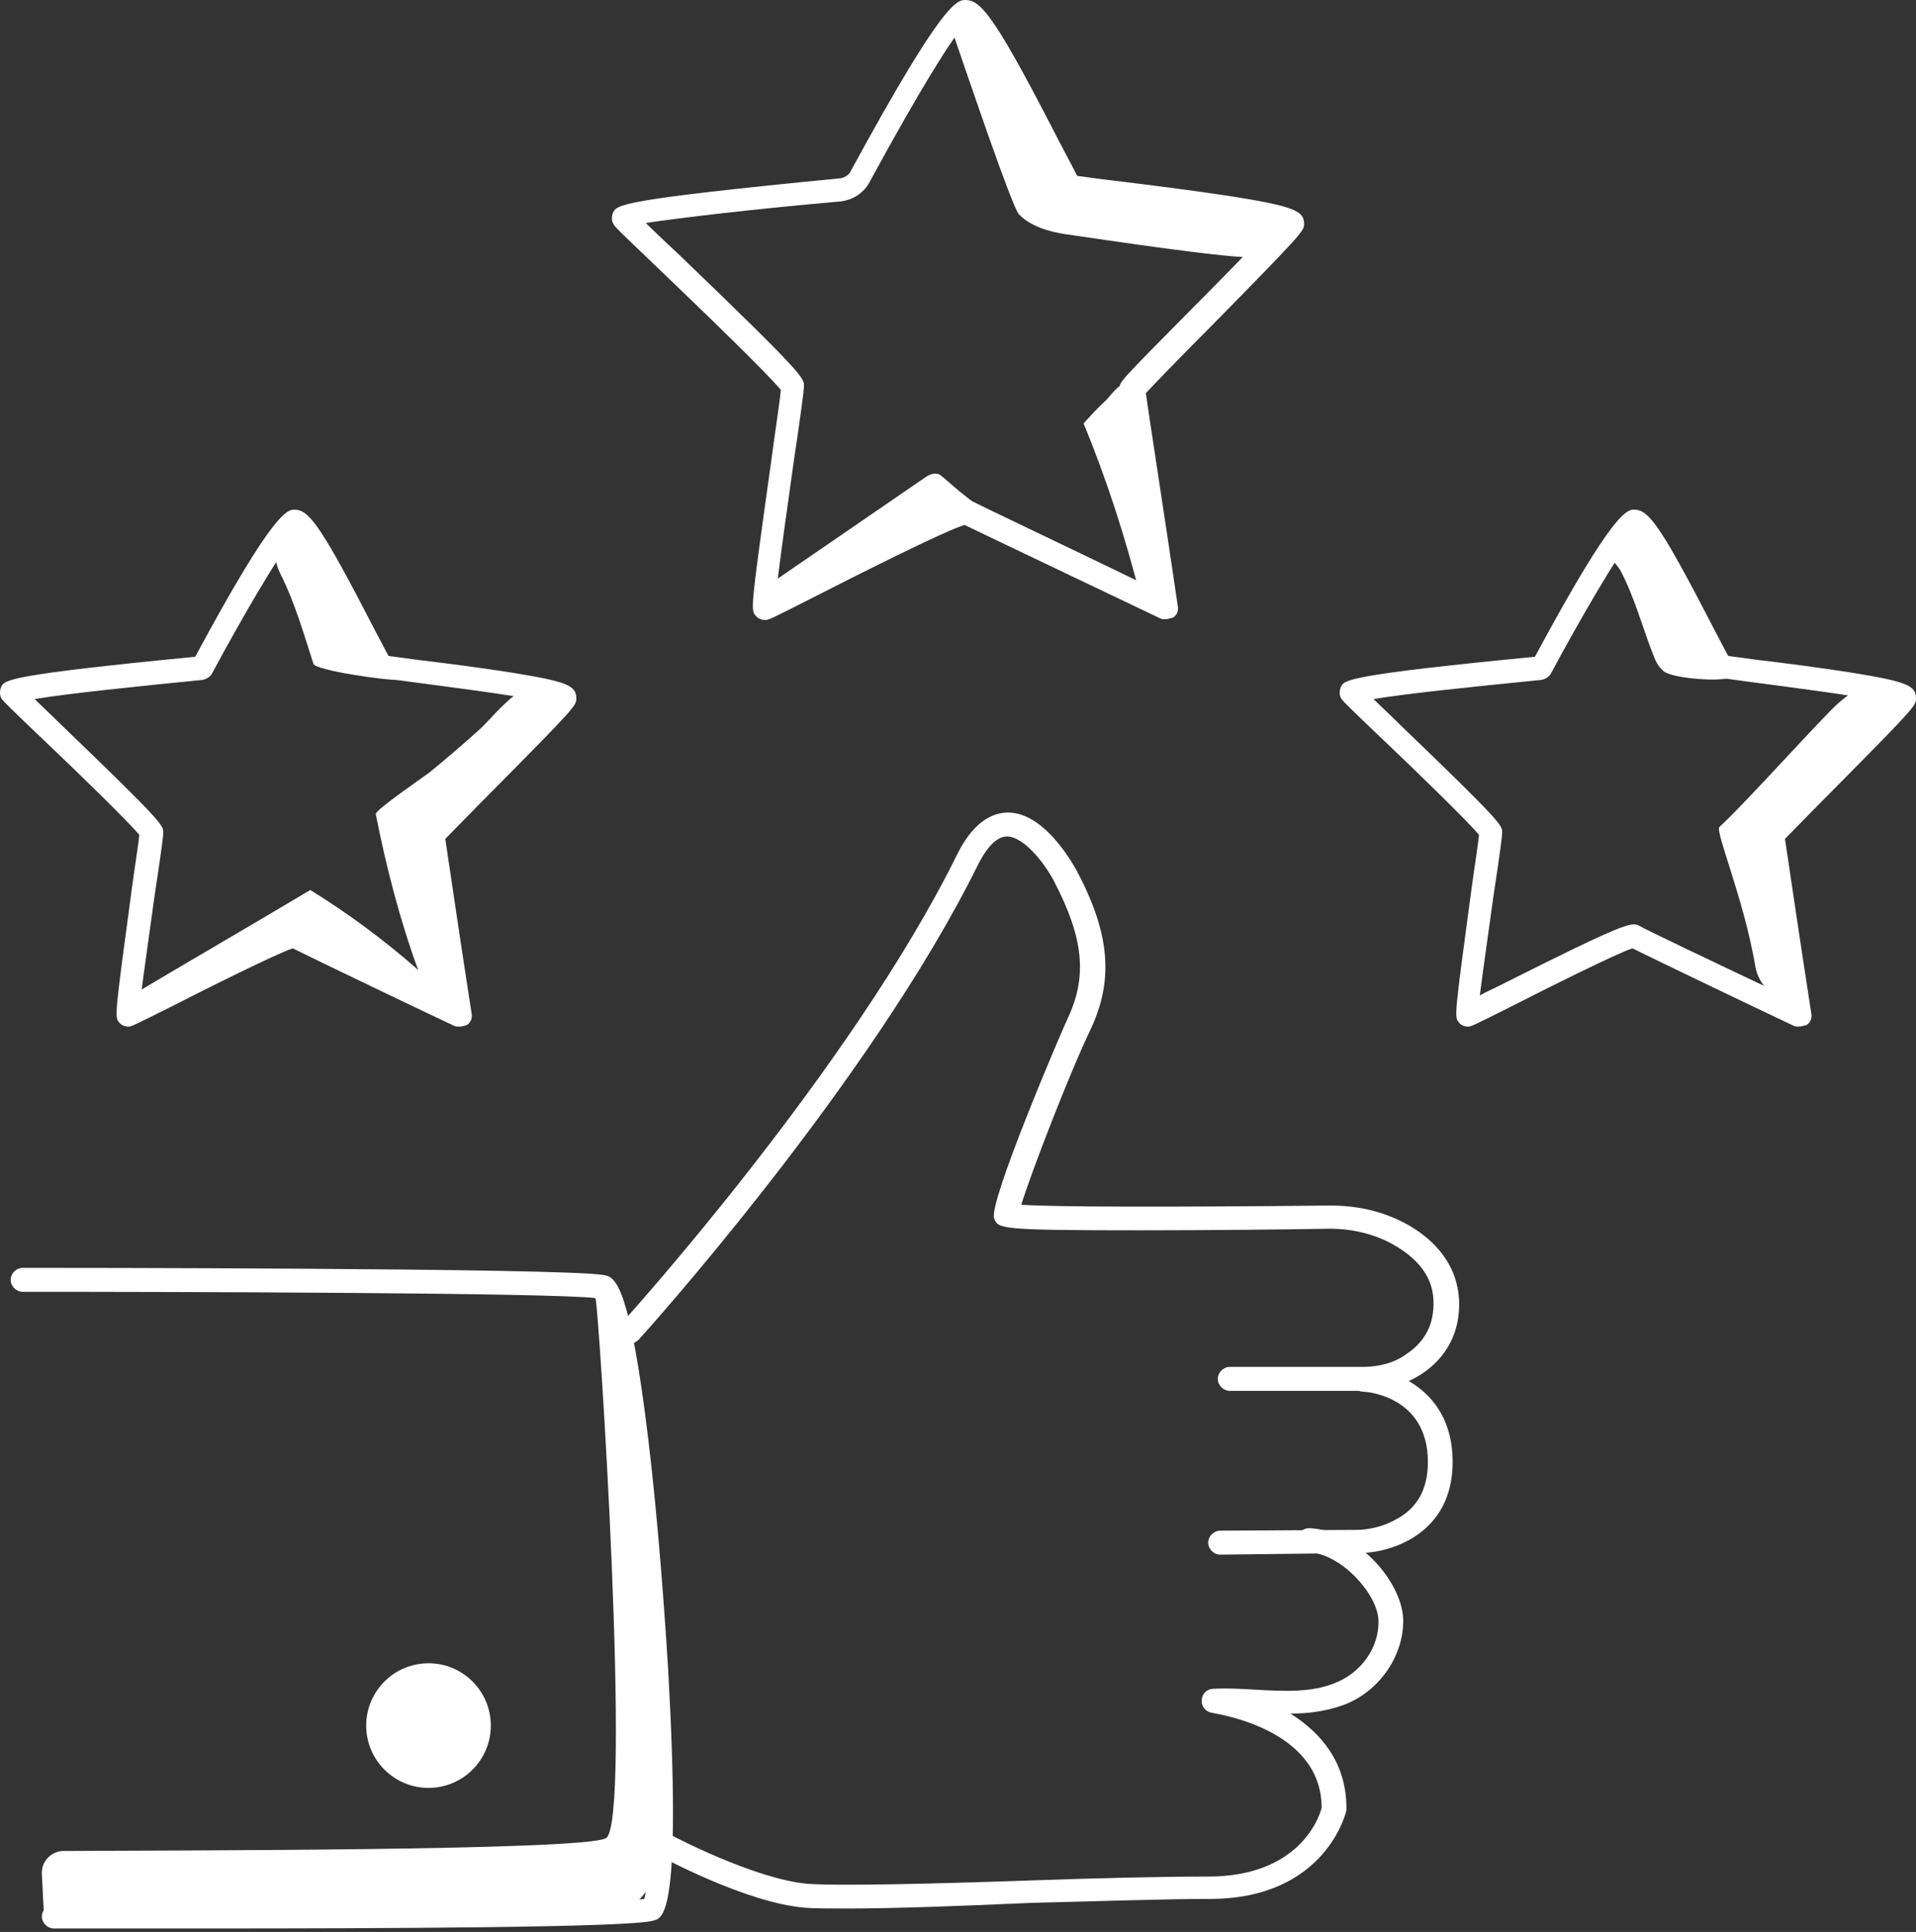 <svg width="358" height="361" viewBox="0 0 358 361" fill="none" xmlns="http://www.w3.org/2000/svg">
<rect x="0" y="0" width="358" height="361" fill="#333333" stroke="none"/>
<path d="M175.298 8.976C175.447 8.976 177.686 5.543 177.835 5.543C180.821 14.2 189.03 38.531 190.374 40.024C192.463 42.263 196.046 43.307 199.031 43.755C205.45 44.651 230.526 48.532 235.303 48.084C240.079 47.785 238.885 45.696 239.632 40.919C226.048 38.232 212.465 36.59 198.583 35.695C193.359 24.649 187.836 13.454 182.612 2.408C179.328 2.856 175.746 5.692 175.298 8.976Z" fill="white"/>
<path d="M202.464 79.132C206.793 89.58 210.226 100.327 213.062 111.373C214.406 111.522 215.6 111.672 216.943 111.821C216.048 104.805 215.003 97.939 214.107 90.924C213.659 87.49 213.211 83.908 212.614 80.475C212.465 78.833 212.465 71.967 210.375 71.668C209.181 71.519 207.39 74.056 206.644 74.803C205.151 76.146 203.808 77.639 202.464 79.132Z" fill="white"/>
<path d="M176.343 89.282C175.895 88.983 175.596 88.535 174.999 88.535C174.253 88.386 173.357 88.834 172.76 89.282C162.759 96.148 152.759 103.014 142.758 109.88C142.161 110.477 142.758 111.672 143.653 111.97C144.549 112.269 145.444 111.821 146.191 111.522C152.46 108.836 158.281 105.104 164.401 101.969C167.387 100.477 170.521 98.984 173.656 97.939C176.94 96.894 180.373 96.745 183.657 95.849C183.209 94.655 181.268 93.461 180.224 92.566C178.88 91.521 177.537 90.326 176.343 89.282Z" fill="white"/>
<path d="M308.742 121.971C309.339 123.464 309.638 124.359 310.832 125.404C312.324 126.748 320.833 127.345 322.624 126.748C317.101 117.045 311.28 106.895 305.757 97.193C304.264 98.387 301.428 100.626 300.831 102.417C300.383 104.208 301.876 105.104 302.771 106.597C305.309 111.373 306.802 116.896 308.742 121.971Z" fill="white"/>
<path d="M321.28 154.511C320.385 155.257 325.758 167.647 327.997 180.633C328.296 182.424 329.192 183.917 330.535 185.26C331.878 186.603 333.67 187.2 335.312 186.454C334.117 178.095 332.923 169.587 331.729 161.228C331.431 159.437 331.281 157.496 331.878 155.854C332.326 154.511 333.222 153.466 334.117 152.571C339.64 146.152 345.462 140.032 351.731 134.36C352.626 133.464 353.671 132.42 353.671 131.225C353.671 129.733 352.328 128.688 350.835 128.389C347.85 127.942 345.76 129.434 343.67 131.225C340.984 133.464 326.057 150.182 321.28 154.511Z" fill="white"/>
<path d="M58.571 124.061C59.019 125.255 72.154 127.195 74.692 127.046C73.647 127.046 70.065 121.225 69.318 120.329C67.527 117.792 65.736 115.254 64.094 112.716C60.81 107.492 58.422 101.82 55.437 96.596C51.108 98.835 50.511 103.611 52.451 107.343C55.138 112.716 56.78 118.538 58.571 124.061Z" fill="white"/>
<path d="M70.214 152.123C72.155 161.974 74.692 171.826 78.125 181.23C71.856 175.707 64.99 170.632 57.974 166.303C46.481 173.169 34.838 179.886 23.344 186.753C31.405 186.454 38.719 182.424 45.585 178.244C48.123 176.752 50.959 175.11 53.944 175.259C56.034 175.259 57.974 176.155 59.766 177.05C68.274 180.931 76.483 185.26 84.544 190.186C83.499 181.081 82.603 171.975 81.558 162.87C81.26 160.631 81.111 158.093 82.006 156.004C82.752 154.213 84.245 152.869 85.589 151.526C90.664 146.6 95.888 141.674 100.963 136.748C102.605 135.106 104.545 132.867 103.65 130.628C100.665 122.717 92.007 134.211 89.768 136.151C86.633 138.987 83.499 141.674 80.215 144.361C79.021 145.257 70.065 151.376 70.214 152.123Z" fill="white"/>
<path d="M120.218 276.163C120.218 260.64 114.397 238.399 109.322 239.295C104.396 240.19 111.262 242.578 111.262 242.578C111.859 243.474 118.129 340.945 113.203 343.483C108.874 345.871 30.957 345.722 11.851 345.871C9.612 345.871 7.671 347.811 7.821 350.2L8.268 358.857C35.286 361.245 117.532 356.618 117.532 356.618C117.532 356.618 122.457 353.334 123.651 346.916C124.846 340.647 120.218 291.687 120.218 276.163Z" fill="white"/>
<path d="M217.689 115.702C217.391 115.702 217.092 115.702 216.794 115.553C213.361 113.911 185.149 100.477 180.223 98.088C176.641 99.133 160.371 107.343 152.46 111.373C143.653 115.851 143.653 115.851 142.907 115.851C142.31 115.851 141.563 115.553 141.265 115.105C140.22 114.06 140.22 113.911 144.101 86.147C144.847 80.475 145.743 74.803 145.892 72.862C143.653 70.026 130.966 57.786 123.95 51.069C116.337 43.755 114.994 42.561 114.695 41.964C114.248 41.367 114.248 40.471 114.546 39.725C115.293 38.233 115.74 37.337 157.087 33.307C157.833 33.157 158.58 32.71 158.878 32.112C176.492 -0.278 178.88 -0.129 180.671 0.02C183.507 0.169 186.493 4.2 197.986 26.59C199.33 29.127 200.673 31.665 201.27 32.859C202.613 33.008 205.3 33.456 208.136 33.755C214.256 34.501 222.615 35.546 229.481 36.59C241.871 38.531 243.662 39.427 243.662 41.815C243.662 43.158 243.662 43.307 225.451 61.817C220.824 66.444 215.749 71.668 214.107 73.459C214.704 77.937 217.988 98.984 220.078 113.314C220.227 114.06 219.928 114.955 219.182 115.403C218.585 115.553 218.137 115.702 217.689 115.702ZM120.666 41.666C122.308 43.307 124.696 45.547 126.935 47.636C150.221 70.026 150.221 70.623 150.221 72.116C150.221 72.862 149.773 76.445 148.28 86.446C147.236 93.909 145.743 104.358 145.146 109.731C146.639 108.985 148.43 108.089 150.221 107.194C179.477 92.416 179.925 92.715 181.567 93.61C182.612 94.207 200.822 102.865 214.704 109.582C209.181 73.31 209.181 72.713 209.181 72.564C209.181 71.37 209.181 71.37 221.869 58.533C227.093 53.308 234.258 45.994 237.542 42.412C231.422 40.919 215.003 38.83 207.39 37.934C199.33 36.889 199.33 36.889 198.733 36.59C197.837 36.143 197.837 36.143 193.807 28.381C190.523 22.112 183.358 8.081 180.223 4.647C177.835 7.185 171.865 16.738 162.461 34.053C161.416 35.993 159.475 37.337 157.087 37.635C140.071 39.128 126.637 40.77 120.666 41.666Z" fill="white"/>
<path d="M85.738 191.828C85.439 191.828 85.141 191.828 84.842 191.678C80.364 189.589 59.168 179.439 54.69 177.2C51.556 178.245 38.42 184.812 32.002 188.096C24.538 191.828 24.538 191.828 23.942 191.828C23.344 191.828 22.598 191.529 22.299 191.081C21.404 190.037 21.404 190.037 24.538 166.751C25.136 162.273 25.882 157.646 26.031 156.004C23.941 153.466 13.791 143.615 8.119 138.241C1.701 132.121 0.656 131.076 0.357 130.628C-0.09 130.031 -0.09 129.136 0.208 128.389C0.805 127.046 1.253 126.15 36.48 122.717C51.407 94.954 53.795 95.103 55.287 95.252C57.825 95.402 60.213 98.685 69.915 117.493C70.96 119.433 72.005 121.523 72.602 122.568C73.796 122.717 75.886 123.016 78.125 123.314C83.2 123.911 90.067 124.807 95.739 125.703C105.889 127.345 107.68 128.091 107.68 130.479C107.68 131.823 107.68 131.972 92.455 147.346C88.723 151.078 84.693 155.257 83.2 156.75C83.797 160.78 86.335 177.946 88.126 189.439C88.275 190.186 87.977 191.081 87.231 191.529C86.783 191.679 86.335 191.828 85.738 191.828ZM6.477 130.628C7.821 131.972 9.463 133.465 11.104 135.106C30.509 153.765 30.509 154.213 30.509 155.556C30.509 156.153 30.211 158.691 28.867 167.497C28.121 173.02 26.927 181.23 26.33 186.006C27.375 185.409 28.718 184.812 29.912 184.215C54.243 171.975 54.69 172.274 56.183 173.02C57.079 173.617 71.558 180.484 82.902 185.857C78.424 156.601 78.424 156.153 78.424 155.855C78.424 154.66 78.424 154.66 89.022 143.913C93.052 139.883 98.724 134.211 101.56 131.076C96.037 129.882 82.902 128.24 77.379 127.494C70.662 126.598 70.662 126.598 70.065 126.449C69.169 126.001 69.169 125.852 65.736 119.433C63.199 114.508 57.526 103.462 54.84 100.327C52.153 103.611 45.287 115.254 39.614 125.852C39.316 126.449 38.57 126.897 37.823 127.046C25.882 128.24 12.597 129.584 6.477 130.628Z" fill="white"/>
<path d="M336.058 191.828C335.759 191.828 335.461 191.828 335.162 191.678C330.684 189.589 309.488 179.439 305.01 177.2C301.876 178.245 288.74 184.812 282.322 188.096C274.859 191.828 274.859 191.828 274.261 191.828C273.664 191.828 272.918 191.529 272.62 191.081C271.724 190.037 271.724 190.037 274.859 166.751C275.456 162.273 276.202 157.646 276.351 156.004C274.262 153.466 264.111 143.615 258.439 138.241C252.021 132.121 250.976 131.076 250.677 130.628C250.23 130.031 250.23 129.136 250.528 128.389C251.125 127.046 251.573 126.15 286.8 122.717C301.727 94.954 304.115 95.103 305.607 95.252C308.145 95.402 310.533 98.685 320.236 117.493C321.28 119.433 322.325 121.523 322.922 122.568C324.117 122.717 326.206 123.016 328.445 123.314C333.52 123.911 340.387 124.807 346.059 125.703C356.209 127.345 358 128.091 358 130.479C358 131.823 358 131.972 342.775 147.346C339.043 151.078 335.013 155.257 333.52 156.75C334.117 160.78 336.655 177.946 338.446 189.439C338.595 190.186 338.297 191.081 337.551 191.529C336.953 191.679 336.506 191.828 336.058 191.828ZM256.648 130.628C257.991 131.972 259.633 133.465 261.275 135.106C280.68 153.765 280.68 154.213 280.68 155.556C280.68 156.153 280.381 158.691 279.038 167.497C278.292 173.02 277.098 181.23 276.5 186.006C277.545 185.409 278.889 184.812 280.083 184.215C304.413 171.975 304.861 172.274 306.354 173.02C307.249 173.617 321.728 180.484 333.073 185.857C328.595 156.601 328.595 156.153 328.595 155.855C328.595 154.66 328.594 154.66 339.192 143.913C343.223 139.883 348.895 134.211 351.731 131.076C346.208 129.882 333.073 128.24 327.55 127.494C320.833 126.598 320.833 126.598 320.236 126.449C319.34 126.001 319.34 125.852 315.907 119.433C313.369 114.508 307.697 103.462 305.01 100.327C302.324 103.611 295.457 115.254 289.785 125.852C289.487 126.449 288.74 126.897 287.994 127.046C276.053 128.24 262.768 129.584 256.648 130.628Z" fill="white"/>
<path d="M254.558 259.893H229.78C228.586 259.893 227.541 258.848 227.541 257.654C227.541 256.46 228.586 255.415 229.78 255.415H254.558C257.693 255.415 260.529 254.669 262.768 253.027C266.35 250.639 267.992 247.355 267.843 243.026C267.694 238.996 265.455 235.712 261.126 233.025C257.544 230.786 253.066 229.592 248.438 229.592C240.676 229.741 225.899 229.891 212.764 229.891C186.493 229.891 186.493 229.592 185.746 227.652C184.701 224.666 198.135 193.171 199.479 190.335C203.211 182.424 202.464 175.259 196.941 164.661C195.15 161.228 191.269 156.302 188.135 156.302C185.896 156.302 183.955 159.138 182.761 161.527C162.61 202.426 119.771 249.892 119.323 250.34C118.427 251.236 117.084 251.385 116.188 250.49C115.293 249.594 115.143 248.251 116.039 247.355C116.487 246.907 159.028 199.888 178.88 159.586C181.418 154.511 184.552 151.974 188.135 151.824H188.284C195.001 151.824 200.076 160.78 201.121 162.572C207.39 174.364 208.136 183.021 203.808 192.276C199.927 200.336 192.762 218.845 190.821 225.114C197.389 225.562 219.033 225.562 248.588 225.263C254.26 225.263 259.335 226.607 263.813 229.294C269.336 232.727 272.321 237.354 272.619 242.877C272.918 248.698 270.38 253.624 265.604 256.759C262.32 258.848 258.588 259.893 254.558 259.893Z" fill="white"/>
<path d="M227.989 290.493C226.795 290.493 225.75 289.448 225.75 288.254C225.75 287.06 226.795 286.015 227.989 286.015L253.812 285.866C253.812 285.866 257.245 285.866 260.529 284.074C264.708 281.985 266.798 278.402 266.798 273.178C266.798 260.789 255.155 260.043 254.708 260.043C253.513 260.043 252.469 258.998 252.618 257.654C252.618 256.46 253.663 255.415 255.006 255.565C260.678 255.863 271.425 259.893 271.425 273.178C271.425 286.612 259.932 290.194 253.961 290.194L227.989 290.493Z" fill="white"/>
<path d="M158.431 356.618C154.997 356.618 152.161 356.618 150.37 356.469C139.474 355.573 123.353 346.916 122.756 346.468C121.711 345.871 121.263 344.527 121.86 343.483C122.457 342.438 123.801 341.99 124.846 342.587C124.995 342.736 140.817 351.095 150.818 351.991C156.789 352.439 174.701 351.991 192.016 351.394C204.405 350.946 217.242 350.647 225.75 350.647C242.766 350.647 246.498 339.602 246.946 337.81C246.946 322.735 226.645 320.197 226.496 320.048C225.302 319.898 224.406 318.854 224.556 317.659C224.556 316.465 225.601 315.57 226.645 315.57C229.183 315.42 231.87 315.57 234.407 315.719C239.781 316.018 244.856 316.316 249.334 314.525C254.409 312.584 257.842 307.659 257.544 302.584C257.245 297.658 250.528 290.344 244.557 290.045C243.363 290.045 242.318 289 242.468 287.657C242.468 286.463 243.513 285.418 244.856 285.567C253.513 286.015 261.723 295.269 262.171 302.285C262.469 309.151 257.842 316.018 251.125 318.555C247.841 319.749 244.557 320.197 241.124 320.197C246.796 323.779 251.573 329.302 251.573 337.81C251.573 337.96 251.573 338.109 251.573 338.258C251.573 338.408 247.841 354.827 226.048 354.827C217.689 354.827 204.852 355.275 192.463 355.573C179.328 356.17 166.789 356.618 158.431 356.618Z" fill="white"/>
<path d="M38.569 360.35C24.538 360.35 13.344 360.35 10.06 360.35C8.865 360.35 7.821 359.305 7.821 358.111C7.821 356.917 8.865 355.872 10.06 355.872C50.959 356.021 112.456 355.872 120.368 354.827C121.711 350.647 121.86 329.153 119.621 298.404C117.233 265.864 113.8 245.564 111.561 242.578C103.351 241.534 31.703 241.384 4.238 241.384C3.044 241.384 1.999 240.339 1.999 239.145C1.999 237.951 3.044 236.906 4.238 236.906C8.418 236.906 105.59 236.906 112.755 238.25C114.695 238.548 117.233 239.145 120.517 264.073C122.308 277.507 123.801 294.971 124.846 311.987C127.383 357.364 123.95 358.409 122.159 358.857C118.278 360.2 70.662 360.35 38.569 360.35Z" fill="white"/>
<path d="M80.066 334.079C86.496 334.079 91.708 328.866 91.708 322.436C91.708 316.006 86.496 310.793 80.066 310.793C73.635 310.793 68.423 316.006 68.423 322.436C68.423 328.866 73.635 334.079 80.066 334.079Z" fill="white"/>
</svg>
